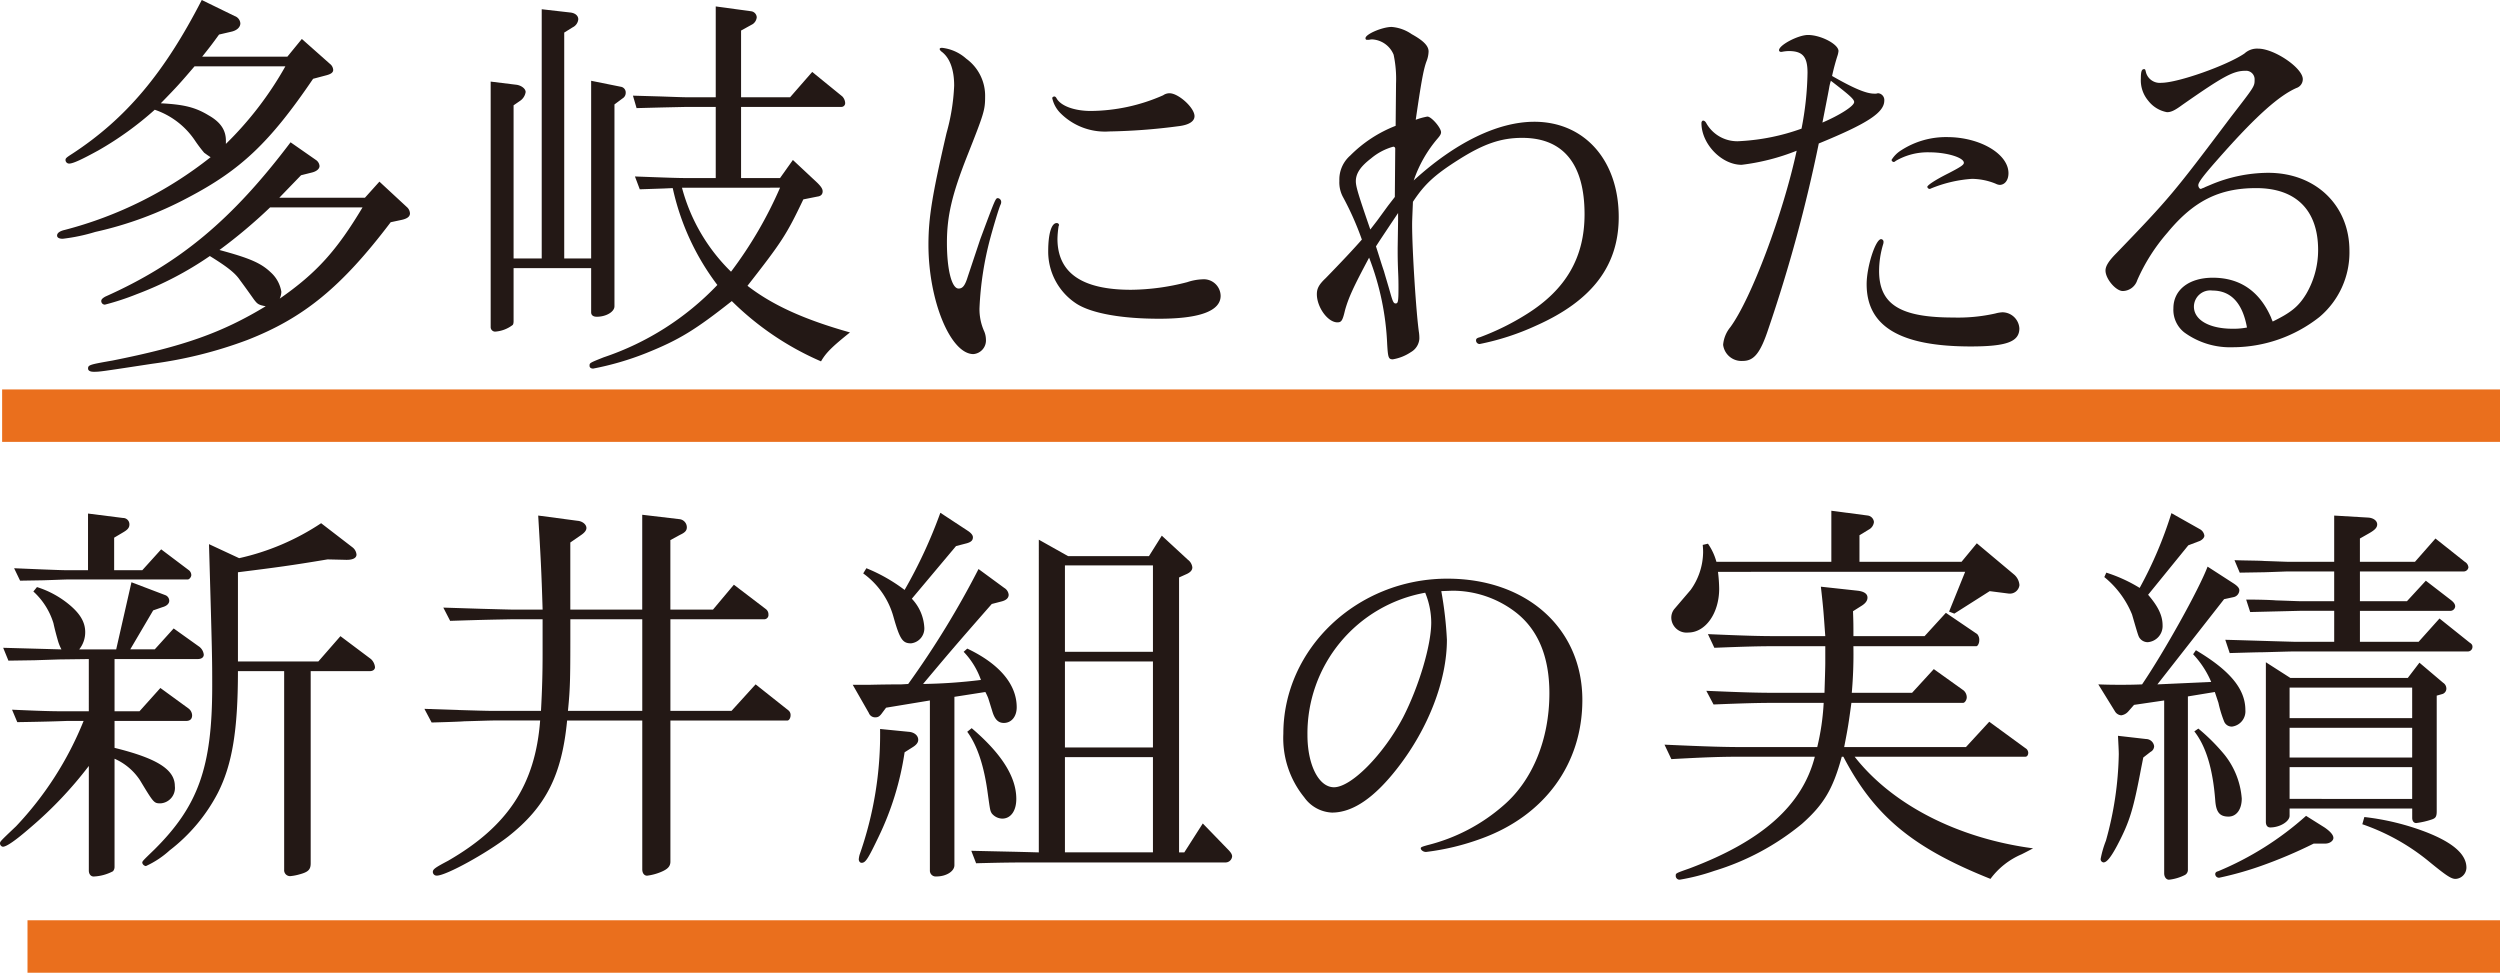 <svg xmlns="http://www.w3.org/2000/svg" width="333.711" height="129.844" viewBox="0 0 333.711 129.844"><defs><style>.a{fill:#231815;}.b{fill:none;stroke:#ea6f1d;stroke-miterlimit:10;stroke-width:7px;}</style></defs><title>sub_ttl05</title><path class="a" d="M31.332,2.146a1.12,1.12,0,0,1,.751.965c0,.537-.482.967-1.233,1.127l-1.61.375c-1.019,1.4-1.18,1.611-2.253,2.951H38.36L40.292,5.2,44.047,8.53a1.1,1.1,0,0,1,.43.805c0,.322-.269.536-.859.7l-1.824.483C36,19.046,32.137,22.693,25.055,26.4a48.6,48.6,0,0,1-12.339,4.56,24.405,24.405,0,0,1-4.346.912c-.483,0-.751-.161-.751-.429,0-.322.322-.59,1.02-.751a52.692,52.692,0,0,0,19.474-9.711c-.429-.268-.7-.483-.858-.59a18.813,18.813,0,0,1-1.288-1.717,10.533,10.533,0,0,0-5.311-4.024,43.731,43.731,0,0,1-7.511,5.418C11,21.246,9.765,21.836,9.228,21.836a.481.481,0,0,1-.482-.484c0-.213.107-.321.858-.8C16.847,15.826,21.944,9.711,26.933,0ZM42.169,21.352a1.082,1.082,0,0,1,.483.806c0,.375-.375.7-.965.858l-1.5.376c-1.4,1.448-1.61,1.663-2.9,3H48.715l1.931-2.146,3.648,3.38a1.206,1.206,0,0,1,.43.858c0,.43-.376.7-1.073.859l-1.5.321C45.6,38.307,40.56,42.438,33,45.388a57.405,57.405,0,0,1-12.662,3.165c-7.028,1.074-7.028,1.074-7.833,1.074-.482,0-.751-.162-.751-.43,0-.482.215-.537,3.273-1.073,9.442-1.878,14.593-3.7,20.44-7.243-.858-.16-1.072-.268-1.448-.75-.107-.108-.751-1.074-1.985-2.736-.644-.967-1.771-1.825-4.024-3.219a45.127,45.127,0,0,1-9.764,5.095A34.57,34.57,0,0,1,14,40.666a.481.481,0,0,1-.483-.482c0-.215.162-.375.537-.59,9.979-4.453,16.953-10.3,24.733-20.6Zm-16.2-12.5c-1.931,2.253-2.253,2.628-4.506,4.936,3.112.161,4.614.536,6.384,1.609,1.61.913,2.307,1.986,2.307,3.38v.43a45.845,45.845,0,0,0,7.94-10.355ZM36.054,27.684a68.962,68.962,0,0,1-6.761,5.686c3.971,1.073,5.527,1.717,6.868,3.005a4.417,4.417,0,0,1,1.395,2.574,2.4,2.4,0,0,1-.215.912c4.936-3.433,7.618-6.437,11.052-12.177Z"/><path class="a" d="M68.555,34.5h3.756V1.234l3.755.429c.7.054,1.126.429,1.126.912a1.323,1.323,0,0,1-.751,1.073l-1.126.7V34.5h3.594V10.783l3.97.8a.77.77,0,0,1,.644.805.859.859,0,0,1-.429.752l-1.073.8V40.881c0,.752-1.127,1.4-2.36,1.4-.483,0-.752-.215-.752-.591v-5.9H68.555v7.081c0,.269-.054.484-.161.536a4.316,4.316,0,0,1-2.307.86.6.6,0,0,1-.59-.591V10.891l3.487.429c.644.108,1.181.537,1.181.965a1.73,1.73,0,0,1-.752,1.182l-.858.59Zm16.2-10.944c4.346.16,5.687.215,7.189.215H95.54v-9.5H91.678c-2.361.053-2.629.053-6.706.161l-.483-1.663,3.756.107c1.5.054,2.95.107,3.433.107H95.54V.858l4.722.644a.858.858,0,0,1,.751.805,1.25,1.25,0,0,1-.536.912l-1.556.859v8.905h6.545l2.95-3.38,4.024,3.273a1.383,1.383,0,0,1,.376.858.5.5,0,0,1-.483.537H98.921v9.5h5.2l1.717-2.416,3.273,3.058c.483.484.7.8.7,1.127,0,.376-.214.645-.7.7l-1.878.376c-2.253,4.722-2.843,5.634-7.457,11.535,3.273,2.521,7.4,4.453,13.681,6.224-2.415,1.931-3.219,2.735-3.863,3.862a38.85,38.85,0,0,1-11.91-8.047c-4.829,3.809-6.975,5.15-11.374,6.92A38.855,38.855,0,0,1,79.178,49.2c-.323,0-.483-.161-.483-.376,0-.376,0-.376,1.877-1.126a37.333,37.333,0,0,0,15.183-9.658A33.023,33.023,0,0,1,89.8,25.108l-1.234.054L85.4,25.27Zm6.277,1.5A24.441,24.441,0,0,0,97.58,36.268a54.813,54.813,0,0,0,6.544-11.213Z"/><path class="a" d="M130.853,31.922c2.039-5.473,2.039-5.473,2.361-5.473a.516.516,0,0,1,.429.483.792.792,0,0,1-.054.322c-.214.376-1.019,3.111-1.394,4.507a43.162,43.162,0,0,0-1.449,9.388,7.207,7.207,0,0,0,.644,3.113,2.869,2.869,0,0,1,.214,1.019,1.831,1.831,0,0,1-1.663,1.985c-3.058,0-6.008-7.135-6.008-14.593,0-3.541.482-6.6,2.414-14.915a27.442,27.442,0,0,0,1.019-6.33c0-2.147-.59-3.756-1.717-4.561-.161-.16-.214-.215-.214-.322s.107-.16.321-.16a5.8,5.8,0,0,1,3.22,1.448,6.109,6.109,0,0,1,2.521,5.1c0,1.77-.161,2.254-2.414,7.939C127.1,25.913,126.4,28.81,126.4,32.4s.644,6.117,1.556,6.117c.537,0,.858-.376,1.234-1.61Zm10.516-1.878a.164.164,0,0,1-.054.107,12.419,12.419,0,0,0-.161,1.717c0,4.56,3.273,6.814,9.818,6.814a30.768,30.768,0,0,0,7.511-1.02,7.051,7.051,0,0,1,1.985-.375,2.25,2.25,0,0,1,2.468,2.2c0,2.039-2.844,3.059-8.208,3.059-4.937,0-8.96-.7-11-1.985a8.291,8.291,0,0,1-3.809-7.029c0-2.306.429-3.756,1.127-3.756A.3.3,0,0,1,141.369,30.044Zm18.08-14.539c0,.7-.751,1.18-2.146,1.341a79.613,79.613,0,0,1-9.228.7,8.383,8.383,0,0,1-6.545-2.467,4.057,4.057,0,0,1-1.073-1.985c0-.108.161-.215.268-.215s.214.054.322.269c.59,1.019,2.414,1.663,4.56,1.663a24.352,24.352,0,0,0,9.657-2.093,1.448,1.448,0,0,1,.859-.268C157.3,12.447,159.449,14.379,159.449,15.505Z"/><path class="a" d="M182.433,5.311c-.108,0-.161-.107-.161-.214,0-.537,2.252-1.5,3.487-1.5a5.424,5.424,0,0,1,2.683.965c1.555.858,2.252,1.556,2.252,2.307a3.823,3.823,0,0,1-.267,1.287c-.43,1.127-.752,3.059-1.449,7.834a8.84,8.84,0,0,1,1.556-.429c.537,0,1.824,1.5,1.824,2.091,0,.215-.107.43-.429.8a17.086,17.086,0,0,0-3.219,5.634c5.525-5.043,11.213-7.833,16.1-7.833,6.7,0,11.265,5.15,11.265,12.715,0,6.492-3.541,11.16-11,14.486a33.773,33.773,0,0,1-7.564,2.467.48.48,0,0,1-.483-.483c0-.214.108-.322.535-.429a33.7,33.7,0,0,0,6.278-3.112c5.205-3.272,7.672-7.564,7.672-13.3,0-6.707-2.844-10.194-8.317-10.194-2.841,0-5.15.8-8.476,2.9-3.219,2.039-4.559,3.273-6.115,5.633-.108,2.628-.108,2.628-.108,3.112,0,3.272.537,11.749.912,14.325a5.617,5.617,0,0,1,.053.858A2.231,2.231,0,0,1,188.335,47a6.135,6.135,0,0,1-2.414.965c-.592,0-.645-.268-.752-1.985a36.145,36.145,0,0,0-2.414-11.588c-2.092,3.917-2.736,5.311-3.219,7.028-.322,1.394-.482,1.609-1.019,1.609-1.288,0-2.737-2.039-2.737-3.756,0-.75.268-1.287,1.18-2.145,2.039-2.093,3.756-3.917,4.828-5.15a39.689,39.689,0,0,0-2.467-5.58,4.125,4.125,0,0,1-.537-2.253,4.253,4.253,0,0,1,1.449-3.38,17.467,17.467,0,0,1,6.063-3.97l.053-5.634a15.56,15.56,0,0,0-.323-3.862,3.292,3.292,0,0,0-2.841-2.039,1.531,1.531,0,0,0-.43.053Zm3.808,14.647v-.107a.253.253,0,0,0-.267-.269,7.844,7.844,0,0,0-2.952,1.557c-1.394,1.072-2.039,1.984-2.039,3.057,0,.7.323,1.771,1.932,6.439l.912-1.182,1.449-1.984.912-1.18Zm-.482,9.765-1.5,2.253-.59.911c.375,1.127.7,2.254,1.072,3.327.27.966.483,1.609.86,2.95.322,1.127.427,1.342.7,1.342.322,0,.375-.269.375-2.147,0-.428,0-1.127-.053-2.2-.055-1.449-.055-1.984-.055-3.058l.055-3.649V28.435Z"/><path class="a" d="M237.686,6.921a.23.23,0,0,1-.214-.214c0-.7,2.574-2.039,3.863-2.039,1.717,0,4.076,1.233,4.076,2.146a3.057,3.057,0,0,1-.107.536,28.579,28.579,0,0,0-.75,2.791c2.9,1.662,4.558,2.359,5.632,2.359h.268a.961.961,0,0,1,.27-.053.906.906,0,0,1,.8.965c0,1.609-2.2,3.059-8.746,5.74a201.886,201.886,0,0,1-6.705,24.68c-1.074,3.272-1.932,4.346-3.433,4.346a2.464,2.464,0,0,1-2.629-2.147,4.267,4.267,0,0,1,.964-2.36c2.79-3.81,7.028-15.075,8.852-23.552A29.166,29.166,0,0,1,232.481,22c-2.681,0-5.365-2.789-5.365-5.579,0-.161.108-.321.215-.321.162,0,.322.106.482.428a4.743,4.743,0,0,0,4.508,2.307,28.53,28.53,0,0,0,8.155-1.663,41.7,41.7,0,0,0,.8-7.457c0-2.147-.644-2.9-2.521-2.9a5.239,5.239,0,0,0-.912.107Zm9.817,6.706c0-.375-.59-.912-3.111-2.844a6.208,6.208,0,0,0-.215.86c-.053.321-.108.642-.912,4.72C245.519,15.4,247.5,14.164,247.5,13.627Zm3.918,18.617a1.016,1.016,0,0,1-.055.375,12.541,12.541,0,0,0-.537,3.541c0,4.453,2.791,6.223,9.873,6.223a22.717,22.717,0,0,0,5.633-.535,4.409,4.409,0,0,1,.965-.163,2.286,2.286,0,0,1,2.254,2.147c0,1.77-1.662,2.414-6.493,2.414-9.441,0-13.894-2.682-13.894-8.315,0-2.308,1.18-6.009,1.932-6.009A.346.346,0,0,1,251.421,32.244ZM268.1,23.123c0,.912-.482,1.557-1.179,1.557a1.444,1.444,0,0,1-.537-.162,8.542,8.542,0,0,0-3.164-.643,17.455,17.455,0,0,0-5.473,1.287.327.327,0,0,1-.215.053.342.342,0,0,1-.267-.268c0-.215,1.019-.912,2.843-1.824,1.662-.858,2.037-1.127,2.037-1.395,0-.7-2.306-1.394-4.558-1.394a8.478,8.478,0,0,0-4.508,1.126c-.215.161-.215.161-.322.161a.343.343,0,0,1-.268-.269,3.948,3.948,0,0,1,1.287-1.288A10.983,10.983,0,0,1,259.9,18.3C264.3,18.3,268.1,20.548,268.1,23.123Z"/><path class="a" d="M303.37,42.92c2.414-1.18,3.434-1.985,4.453-3.649a11.588,11.588,0,0,0,1.61-5.9c0-5.311-2.952-8.262-8.264-8.262-4.936,0-8.369,1.717-11.856,5.956A24.826,24.826,0,0,0,285.29,37.4a2.075,2.075,0,0,1-1.932,1.448c-.912,0-2.306-1.611-2.306-2.737,0-.59.427-1.288,1.5-2.36,7.082-7.35,7.564-7.94,15.236-18.134,3.111-4.024,3.166-4.077,3.166-4.936a1.143,1.143,0,0,0-1.182-1.234c-1.662,0-2.951.7-8.476,4.56-1.02.752-1.5.967-2.039.967a4.1,4.1,0,0,1-2.522-1.557,4.212,4.212,0,0,1-.965-2.9c0-.966.108-1.288.43-1.288.16,0,.16.053.268.483a1.911,1.911,0,0,0,2.039,1.341c2.2,0,8.744-2.307,11.1-3.917a2.477,2.477,0,0,1,1.824-.643c2.145,0,5.956,2.574,5.956,4.076a1.238,1.238,0,0,1-.86,1.182c-2.306,1.019-5.31,3.7-9.711,8.637-2.629,2.951-3.379,3.916-3.379,4.345,0,.215.16.483.323.483a.9.9,0,0,0,.267-.107A.887.887,0,0,0,294.3,25c.107-.054.377-.161.752-.321a19.908,19.908,0,0,1,7.724-1.611c6.332,0,10.838,4.346,10.838,10.408a11.259,11.259,0,0,1-4.023,8.853,18.743,18.743,0,0,1-11.588,4.023,10.36,10.36,0,0,1-6.44-1.984,3.834,3.834,0,0,1-1.447-3.22c0-2.467,2.092-4.077,5.258-4.077,3.594,0,6.223,1.771,7.779,5.311l.053.162Zm-3.434.8c-.591-3.273-2.146-4.936-4.615-4.936a2.182,2.182,0,0,0-2.467,2.146c0,1.77,2.04,2.951,5.151,2.951a9.2,9.2,0,0,0,1.609-.108Z"/><path class="a" d="M8.959,96.234c-1.448.053-3.165.108-6.652.161l-.7-1.663c3.594.161,5.15.215,7.189.215h3.058V87.973l-3.97.052-3.273.108-3.487.053-.7-1.716,7.779.215A5.806,5.806,0,0,1,7.726,85.5c-.215-.751-.43-1.556-.59-2.307a9.455,9.455,0,0,0-2.683-4.238l.483-.59a12.751,12.751,0,0,1,4.131,2.2c1.609,1.287,2.307,2.468,2.307,3.809a3.65,3.65,0,0,1-.8,2.308h4.936l2.038-8.96,4.507,1.716a.809.809,0,0,1,.537.752c0,.375-.322.7-.912.858l-1.234.429-3.058,5.2h3.272l2.522-2.79L26.5,86.256a1.543,1.543,0,0,1,.7,1.126c0,.376-.322.591-.8.591H15.29v6.974h3.327l2.79-3.112,3.755,2.735a1.2,1.2,0,0,1,.483.912c0,.484-.269.752-.8.752H15.29v3.594c5.687,1.4,8.048,2.9,8.048,5.1a2.061,2.061,0,0,1-1.878,2.306c-.912,0-.912,0-2.79-3.111a7.858,7.858,0,0,0-3.38-2.844v14.432a.861.861,0,0,1-.214.59,6.065,6.065,0,0,1-2.576.7c-.375,0-.643-.321-.643-.8V102.243a52.6,52.6,0,0,1-7.779,8.208c-2.039,1.771-3.22,2.576-3.7,2.576A.461.461,0,0,1,0,112.6c0-.269,0-.269,2.146-2.307a44.725,44.725,0,0,0,9.013-14.057ZM5.633,76.008c1.449.054,2.683.107,3.38.107h2.736V68.551l4.668.59a.846.846,0,0,1,.858.859c0,.429-.214.7-.858,1.072l-1.18.7v4.345h3.755l2.522-2.789,3.7,2.789a.842.842,0,0,1,.322.645c0,.267-.269.59-.483.59H9.013c-.375,0-1.5.052-3.219.107l-3.111.053-.8-1.662Zm26.289-1.5a32.49,32.49,0,0,0,10.945-4.668l4.184,3.22a1.371,1.371,0,0,1,.536.965c0,.483-.536.751-1.555.7l-2.307-.054c-4.775.8-6.814,1.073-11.964,1.717v11.91h10.73l2.951-3.38,4.077,3.059a1.715,1.715,0,0,1,.537,1.072c0,.322-.269.537-.7.537H41.472v25.645c0,.857-.322,1.179-1.557,1.5a6.521,6.521,0,0,1-1.126.215.789.789,0,0,1-.858-.859v-26.5h-6.17c0,7.832-.751,12.446-2.682,16.256a23.124,23.124,0,0,1-6.438,7.672,12.274,12.274,0,0,1-3.166,2.092.576.576,0,0,1-.483-.43c0-.214,0-.214,1.61-1.77,5.848-5.8,7.725-11,7.725-21.782,0-3.81,0-3.97-.429-18.991Z"/><path class="a" d="M61.483,94.785c1.878.055,3.434.108,4.453.108h6.277c.161-3,.215-5.1.215-7.565V82.66h-3.97c-2.683.055-3.434.055-8.37.215l-.912-1.77,5.1.161c1.932.053,3.863.107,4.185.107h3.97c-.161-5.365-.268-7.135-.59-12.555l5.257.7c.644.053,1.181.483,1.181.965,0,.323-.269.644-.751.965l-1.4.967v8.959h9.6V68.712l4.99.59a1.1,1.1,0,0,1,.965,1.073c0,.43-.214.7-.912,1.02l-1.287.7v9.281h5.686l2.79-3.326,4.292,3.272a.865.865,0,0,1,.322.7.568.568,0,0,1-.537.642H89.489V94.893h8.155l3.218-3.541,4.4,3.488a.8.8,0,0,1,.268.642c0,.377-.215.7-.429.7H89.489v18.831c0,.643-.376,1.019-1.288,1.394a7.064,7.064,0,0,1-1.824.483c-.376,0-.644-.322-.644-.858V96.181H75.7c-.7,7.3-2.844,11.534-7.887,15.5-2.843,2.2-8.262,5.2-9.5,5.2a.5.5,0,0,1-.536-.483c0-.375.321-.59,2.038-1.5,7.994-4.613,11.642-10.193,12.286-18.723h-6.17c-.536,0-1.931.053-3.97.106-.59.055-2.414.108-4.345.162l-.966-1.824Zm24.25.108V82.66h-9.6c0,7.942,0,9.014-.322,12.233Z"/><path class="a" d="M134.051,78.477a1.192,1.192,0,0,1,.59.912c0,.428-.322.75-1.019.912l-1.235.321c-5.365,6.116-6.062,6.975-9.174,10.677a70.737,70.737,0,0,0,7.726-.537,10.364,10.364,0,0,0-2.307-3.756l.483-.429c4.292,2.038,6.6,4.775,6.6,7.833,0,1.235-.7,2.092-1.717,2.092-.751,0-1.234-.482-1.556-1.609-.268-.858-.429-1.395-.536-1.717a7.556,7.556,0,0,0-.376-.805l-4.131.645v22.478c0,.805-1.073,1.5-2.414,1.5a.776.776,0,0,1-.859-.8V93.5l-5.848.966-.483.643c-.375.538-.589.645-.965.645a.893.893,0,0,1-.858-.591l-2.146-3.755h2.306c2.307-.054,3.917-.054,4.185-.054l.912-.053a119.5,119.5,0,0,0,9.389-15.344ZM121.282,97.683c.751.053,1.287.483,1.287,1.073,0,.375-.268.7-.8,1.019l-1.019.644a38.962,38.962,0,0,1-3.488,11.319c-1.395,2.9-1.717,3.434-2.253,3.434-.215,0-.376-.214-.376-.483a3.468,3.468,0,0,1,.108-.589,48.393,48.393,0,0,0,2.736-16.793Zm-5.633-21.835a22.379,22.379,0,0,1,5.1,2.9,64.809,64.809,0,0,0,4.774-10.3l3.756,2.469c.375.268.59.535.59.8,0,.429-.268.642-.805.8l-1.448.375-5.9,7.029a6.06,6.06,0,0,1,1.663,3.809,2,2,0,0,1-1.77,2.146c-1.127,0-1.5-.536-2.361-3.595a10.614,10.614,0,0,0-4.024-5.74ZM129.705,97.2c3.97,3.381,5.955,6.492,5.955,9.444,0,1.609-.751,2.628-1.878,2.628a1.866,1.866,0,0,1-1.4-.7c-.214-.376-.214-.376-.536-2.683q-.725-5.472-2.736-8.208Zm8.96-25.161,3.916,2.2h10.784l1.717-2.736,3.487,3.219a1.466,1.466,0,0,1,.59,1.019c0,.375-.268.644-.7.858l-1.073.483v36.7h.7l2.468-3.862,3.326,3.434c.429.428.59.7.59.965a.887.887,0,0,1-.912.805h-24.84c-3.219,0-4.345,0-8.423.108l-.644-1.665c4.56.108,5.2.108,9.014.215ZM153.9,87.006V75.472H142.152V87.006Zm0,12.769V88.294H142.152V99.775Zm0,14V101.062H142.152v12.715Z"/><path class="a" d="M192.39,78.905a50.163,50.163,0,0,1,.75,6.491c0,5.419-2.467,11.8-6.545,17.061-3.112,4.024-6.008,6.01-8.8,6.01a4.79,4.79,0,0,1-3.7-2.039,12.525,12.525,0,0,1-2.789-8.477c0-11.374,9.871-20.709,21.888-20.709,10.623,0,18.026,6.653,18.026,16.2,0,8.531-5.043,15.452-13.52,18.509a32.634,32.634,0,0,1-7.349,1.772c-.375,0-.7-.27-.7-.484,0-.161.16-.214.912-.429a24.289,24.289,0,0,0,10.141-5.312c3.861-3.326,6.115-8.8,6.115-14.968,0-4.935-1.556-8.584-4.613-10.89a13.849,13.849,0,0,0-8.316-2.79Zm-2.147.214a19.094,19.094,0,0,0-15.719,18.992c0,3.971,1.5,6.975,3.541,6.975,2.307,0,6.6-4.346,9.227-9.334,2.094-4.078,3.756-9.6,3.756-12.662a10.556,10.556,0,0,0-.7-3.7Z"/><path class="a" d="M222.186,99.4c5.956.269,8.157.322,10.516.322h9.871a32.1,32.1,0,0,0,.86-5.9h-6.385c-2.467,0-4.238.053-8.317.215l-.964-1.824c4.935.215,6.919.267,9.281.267h6.492c.053-1.716.107-3.379.107-3.969V86.256h-6.384c-2.629,0-4.293.053-8.424.214l-.858-1.824c4.936.214,6.868.268,9.282.268h6.384c-.214-2.844-.214-3.326-.589-6.6l4.935.538c.858.107,1.287.429,1.287.912,0,.429-.267.8-.912,1.179l-1.019.645c.054,1.556.054,1.77.054,3.326h9.5l2.842-3.111,4.186,2.843a1.169,1.169,0,0,1,.267.858c0,.376-.215.752-.375.752H247.4a59.144,59.144,0,0,1-.215,6.222h8.047l2.9-3.164,3.971,2.842a1.238,1.238,0,0,1,.429.912c0,.376-.269.752-.482.752H247.134c-.375,2.737-.43,3.165-.965,5.9h16.256l3.111-3.379,4.99,3.648a.793.793,0,0,1,.213.483c0,.322-.16.537-.375.537h-22.8c4.991,6.384,13.735,10.89,23.821,12.231-.7.376-1.342.7-1.555.805a10.059,10.059,0,0,0-4.133,3.272c-10.353-4.13-15.5-8.369-19.635-16.308h-.214c-1.18,4.344-2.414,6.384-5.311,8.959a33.85,33.85,0,0,1-11.7,6.277,28.2,28.2,0,0,1-4.613,1.18.508.508,0,0,1-.538-.537c0-.322,0-.322,1.825-.965,9.711-3.649,15.076-8.424,16.74-14.914H232.7c-2.789,0-4.775.052-9.6.321Zm7.137-23.069a19.818,19.818,0,0,1,.16,2.254c0,3.271-1.824,5.848-4.13,5.848a2.039,2.039,0,0,1-2.254-1.825,1.841,1.841,0,0,1,.377-1.288l2.2-2.575a8.807,8.807,0,0,0,1.662-4.989,8.121,8.121,0,0,0-.053-1.02l.7-.161a7.72,7.72,0,0,1,1.127,2.414h15.344V68.176l4.881.642a.966.966,0,0,1,.805.86,1.293,1.293,0,0,1-.7,1.019l-1.232.75v3.541h13.627l2.037-2.467,4.99,4.184a2.056,2.056,0,0,1,.7,1.4,1.289,1.289,0,0,1-1.448,1.126l-2.523-.322-4.721,3-.7-.268,2.146-5.312Z"/><path class="a" d="M295.161,91.03a12.507,12.507,0,0,0-2.414-3.7l.375-.536c4.508,2.683,6.6,5.15,6.6,7.993a2.052,2.052,0,0,1-1.77,2.2,1.093,1.093,0,0,1-1.074-.7,15.542,15.542,0,0,1-.75-2.467l-.484-1.449-3.594.59v23.123a.769.769,0,0,1-.375.7,6.188,6.188,0,0,1-2.147.644c-.375,0-.644-.375-.644-.859V93.5l-4.024.59-.8.912a1.522,1.522,0,0,1-.912.482,1.078,1.078,0,0,1-.805-.482l-2.252-3.648c1.34.054,2.307.054,3,.054.59,0,1.609,0,2.844-.054,2.949-4.346,7.564-12.608,8.744-15.719l3.486,2.253c.484.322.752.591.752.912a.965.965,0,0,1-.8.912l-1.234.268-8.906,11.374Zm-8.691,7.618a1.1,1.1,0,0,1,1.074.966.869.869,0,0,1-.484.751l-.965.751-.268,1.341c-1.074,5.688-1.557,7.243-3.219,10.408-.859,1.61-1.4,2.254-1.824,2.254a.434.434,0,0,1-.377-.482,13.361,13.361,0,0,1,.7-2.415,45.341,45.341,0,0,0,1.717-11.534c0-.484-.052-1.395-.107-2.469Zm-5.311-22.21a20.2,20.2,0,0,1,4.453,2.039,53.8,53.8,0,0,0,4.239-9.98l3.808,2.146a1.165,1.165,0,0,1,.59.859c0,.268-.268.536-.59.7l-1.555.59-5.365,6.6c1.34,1.554,1.932,2.789,1.932,4.076a2.155,2.155,0,0,1-1.986,2.254,1.323,1.323,0,0,1-1.02-.483c-.215-.268-.215-.268-1.072-3.218a12.485,12.485,0,0,0-3.7-4.991Zm12.285,20.816a26.032,26.032,0,0,1,3.489,3.486,10.657,10.657,0,0,1,2.306,5.848c0,1.449-.7,2.415-1.771,2.415-1.18,0-1.662-.591-1.77-2.2-.322-4.184-1.234-7.189-2.789-9.174Zm16.846,13.2c.7.483,1.182.966,1.182,1.4,0,.376-.483.752-1.075.752h-1.554a62.563,62.563,0,0,1-7.082,3,44.424,44.424,0,0,1-5.526,1.556.5.5,0,0,1-.537-.483c0-.161.108-.322.375-.376a41.406,41.406,0,0,0,11.75-7.4Zm1.289-28.917h-4.615l-6.6.161-.537-1.664c1.77,0,3.381.055,3.971.108,1.717.054,2.9.107,3.164.107h4.615v-3.97h-6.17c-.215,0-1.394.054-3.166.108l-3.271.054-.7-1.664c1.772.054,3.434.054,3.971.107,1.717.054,2.9.107,3.166.107h6.17v-6.17l4.561.27c.7.053,1.179.429,1.179.912,0,.429-.322.75-1.074,1.18l-1.232.7v3.111h7.349l2.737-3.111,3.916,3.111a.934.934,0,0,1,.482.752.643.643,0,0,1-.643.536H315.013v3.97h6.277l2.521-2.736,3.272,2.521c.43.322.645.591.645.912a.645.645,0,0,1-.645.591h-12.07v4.131h7.832l2.789-3.112,4.025,3.219c.268.162.375.322.375.537a.608.608,0,0,1-.59.644H306.321c-.7,0-2.146.053-4.345.107-.645,0-2.307.053-4.346.108l-.59-1.772c2.252.055,5.365.163,9.281.269h5.258Zm-5.848,8.96H321.4l1.557-2.039,3.166,2.682a.924.924,0,0,1,.428.752.757.757,0,0,1-.535.751l-.752.213v15.452c0,.7-.16.912-.643,1.074a10.686,10.686,0,0,1-2.094.482c-.322,0-.535-.267-.535-.7V107.93H305.624v.966c0,.75-1.289,1.555-2.576,1.555-.375,0-.59-.267-.59-.751V88.4Zm16.256,5.365V91.781H305.624v4.078Zm0,5.257v-3.97H305.624v3.97Zm0,5.527V102.4H305.624v4.239Zm-6.384,2.414a33.638,33.638,0,0,1,8.314,2.039c3.541,1.394,5.312,2.95,5.312,4.72a1.526,1.526,0,0,1-1.449,1.5c-.59,0-1.234-.429-3.594-2.36a28.69,28.69,0,0,0-8.853-4.937Z"/><line class="b" x1="0.284" y1="55.484" x2="333.711" y2="55.484"/><line class="b" x1="3.671" y1="126.344" x2="333.711" y2="126.344"/></svg>